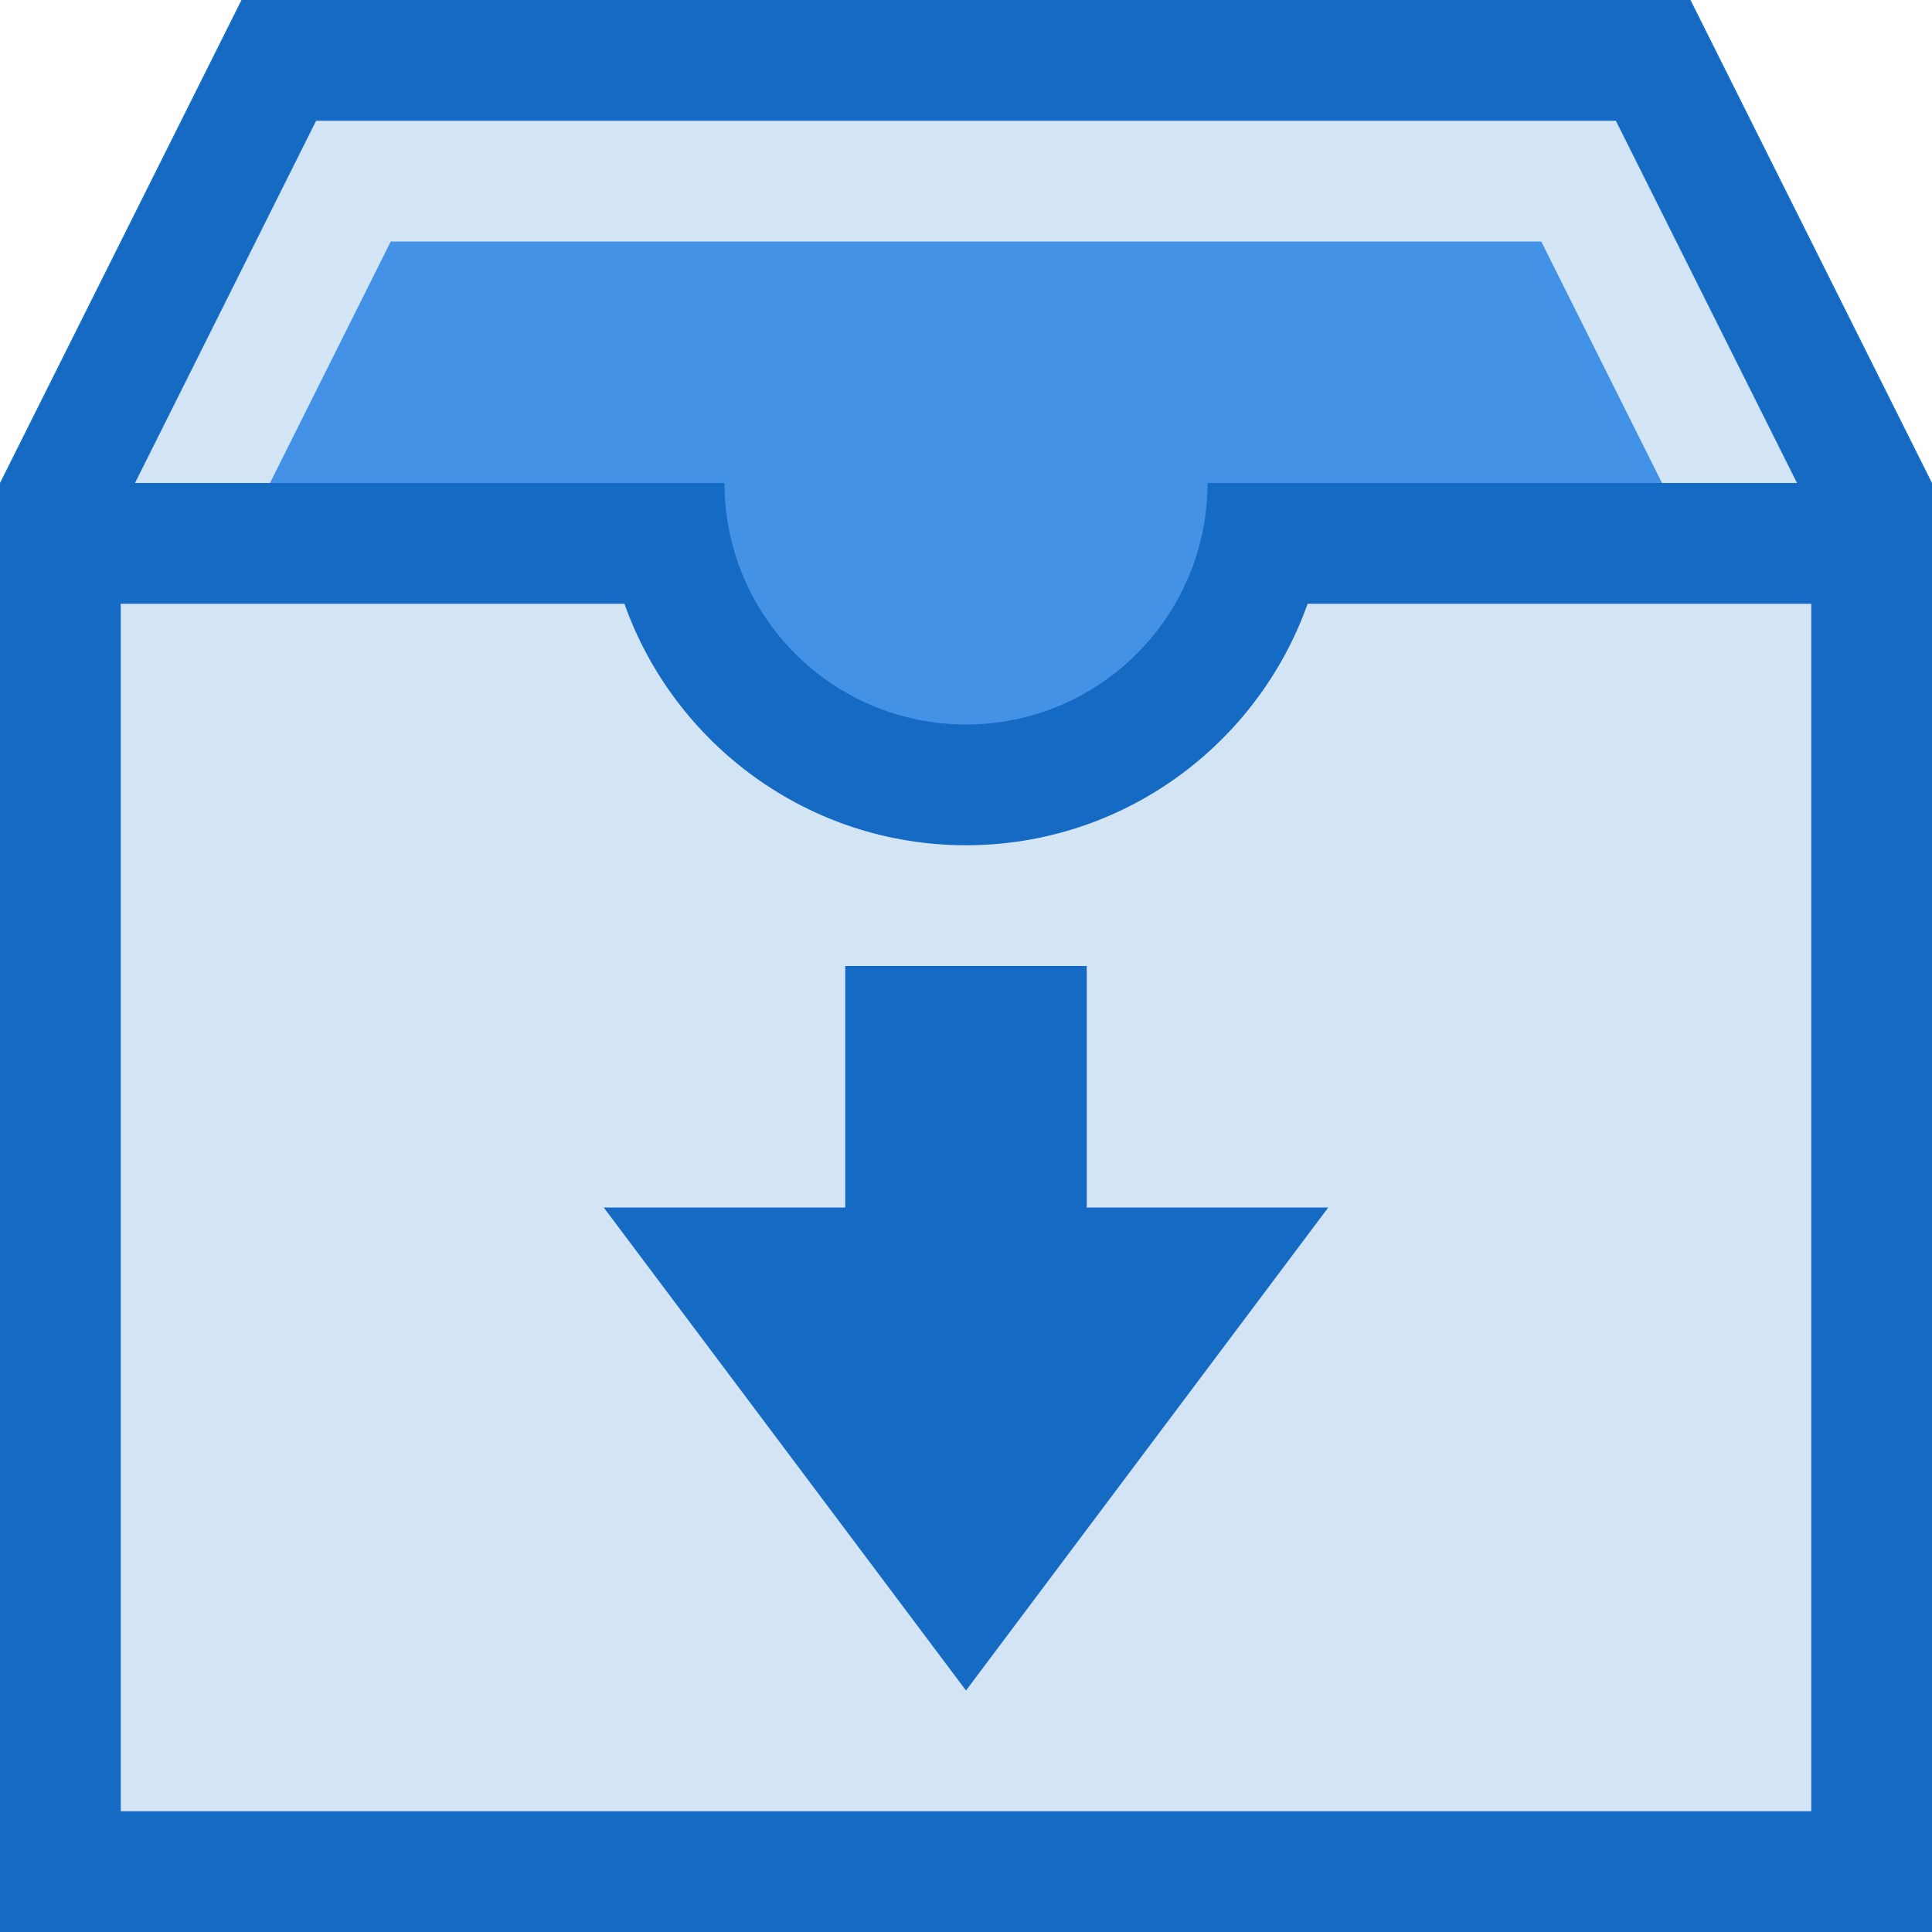<svg width="40" height="40" viewBox="0 0 40 40" fill="none" xmlns="http://www.w3.org/2000/svg">
<path d="M1.25 23.75V10.295L5.772 1.25H34.227L38.75 10.295V23.75H1.25Z" fill="#D3E4F5"/>
<path d="M33.455 2.5L37.5 10.59V22.5H2.5V10.59L6.545 2.5H33.455ZM35 0H5L0 10V25H40V10L35 0Z" fill="#156AC4"/>
<path d="M5 20H35V11.18L31.91 5H8.09L5 11.18V20Z" fill="#4492E6"/>
<path d="M1.25 38.75V11.25H13.875C14.455 14.1 16.983 16.25 20 16.25C23.017 16.25 25.545 14.1 26.125 11.25H38.75V38.75H1.25Z" fill="#D3E4F5"/>
<path d="M37.5 12.5V37.5H2.5V12.5H12.928C13.96 15.41 16.74 17.5 20 17.5C23.26 17.5 26.04 15.41 27.073 12.5H37.5ZM40 10H25C25 12.762 22.762 15 20 15C17.238 15 15 12.762 15 10H0V40H40V10Z" fill="#156AC4"/>
<path d="M22.5 25V20H17.5V25H12.5L20 35L27.5 25H22.5Z" fill="#156AC4"/>
</svg>
